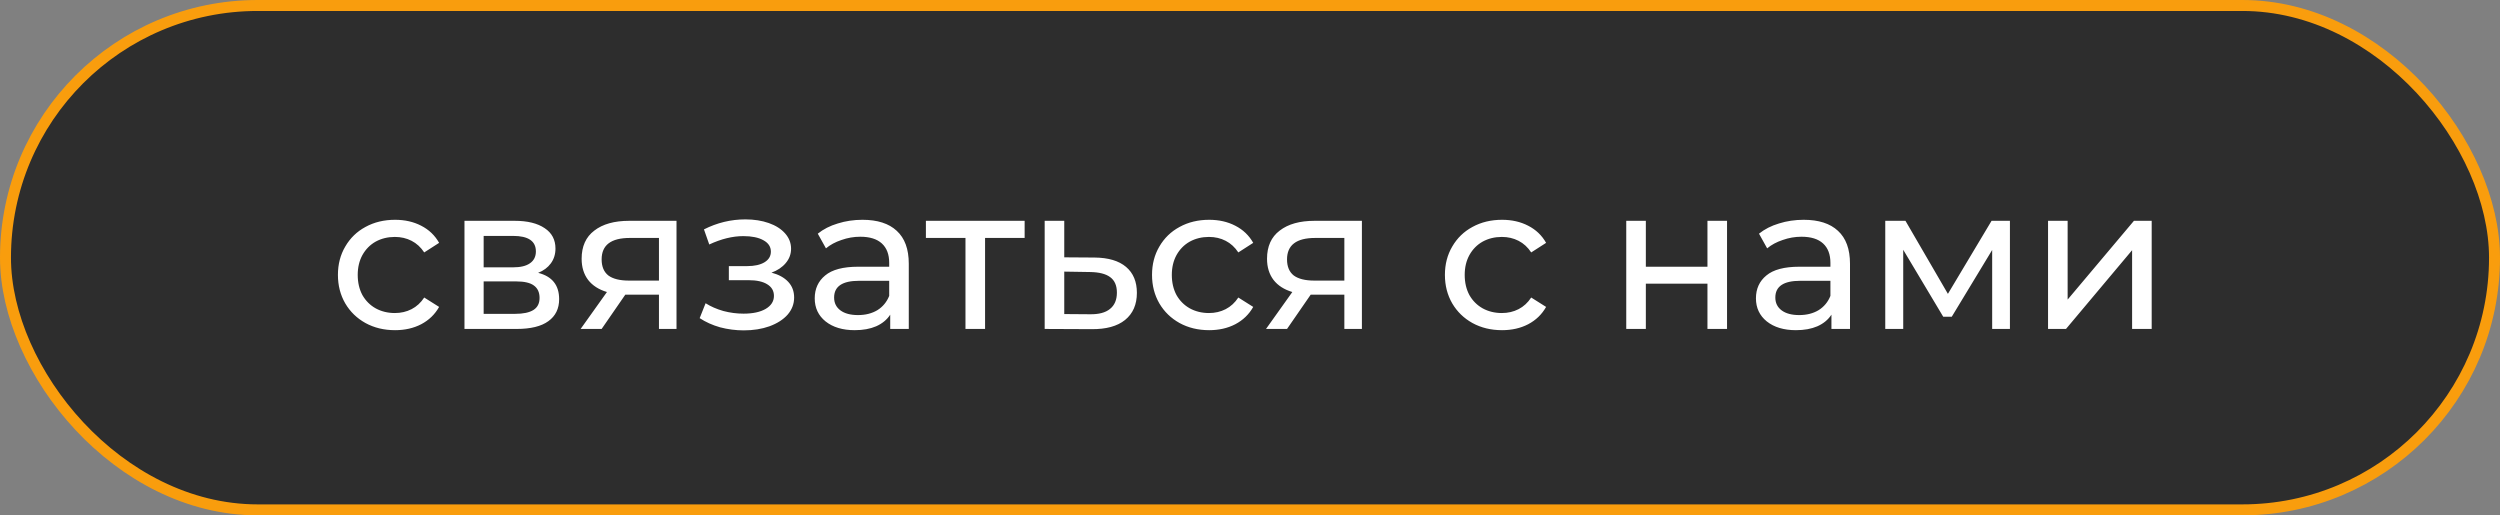 <?xml version="1.0" encoding="UTF-8"?> <svg xmlns="http://www.w3.org/2000/svg" width="228" height="47" viewBox="0 0 228 47" fill="none"><rect x="0" y="0" width="228" height="47" fill="#808080" stroke="none"/><rect x="0.5" y="0.5" width="227" height="46" rx="23" fill="#2D2D2D"></rect><rect x="0.5" y="0.5" width="227" height="46" rx="23" stroke="#F99D0D"></rect><path d="M36.029 30.112C35.024 30.112 34.124 29.895 33.331 29.46C32.549 29.026 31.935 28.431 31.489 27.674C31.042 26.905 30.819 26.037 30.819 25.069C30.819 24.102 31.042 23.239 31.489 22.483C31.935 21.714 32.549 21.118 33.331 20.697C34.124 20.262 35.024 20.045 36.029 20.045C36.922 20.045 37.716 20.225 38.41 20.585C39.117 20.945 39.663 21.466 40.048 22.148L38.689 23.022C38.379 22.551 37.995 22.198 37.536 21.962C37.077 21.726 36.568 21.608 36.01 21.608C35.365 21.608 34.782 21.751 34.261 22.036C33.752 22.322 33.349 22.731 33.051 23.264C32.766 23.785 32.624 24.387 32.624 25.069C32.624 25.764 32.766 26.378 33.051 26.911C33.349 27.432 33.752 27.835 34.261 28.121C34.782 28.406 35.365 28.549 36.01 28.549C36.568 28.549 37.077 28.431 37.536 28.195C37.995 27.959 38.379 27.606 38.689 27.134L40.048 27.991C39.663 28.673 39.117 29.2 38.41 29.572C37.716 29.932 36.922 30.112 36.029 30.112ZM49.078 24.883C50.355 25.206 50.994 26.006 50.994 27.283C50.994 28.152 50.665 28.822 50.008 29.293C49.363 29.764 48.395 30 47.105 30H42.36V20.138H46.938C48.104 20.138 49.015 20.362 49.673 20.808C50.33 21.242 50.659 21.863 50.659 22.669C50.659 23.19 50.516 23.643 50.231 24.027C49.958 24.399 49.574 24.685 49.078 24.883ZM44.109 24.381H46.789C47.471 24.381 47.986 24.257 48.333 24.009C48.693 23.761 48.873 23.401 48.873 22.929C48.873 21.987 48.178 21.515 46.789 21.515H44.109V24.381ZM46.975 28.623C47.719 28.623 48.277 28.505 48.65 28.27C49.022 28.034 49.208 27.668 49.208 27.172C49.208 26.663 49.034 26.285 48.687 26.037C48.352 25.789 47.818 25.665 47.087 25.665H44.109V28.623H46.975ZM61.698 20.138V30H60.097V26.874H57.232H57.027L54.869 30H52.953L55.353 26.632C54.608 26.409 54.038 26.043 53.641 25.534C53.244 25.013 53.045 24.368 53.045 23.599C53.045 22.47 53.43 21.614 54.199 21.032C54.968 20.436 56.029 20.138 57.381 20.138H61.698ZM54.869 23.655C54.869 24.312 55.074 24.802 55.483 25.125C55.905 25.435 56.531 25.59 57.362 25.59H60.097V21.701H57.437C55.725 21.701 54.869 22.353 54.869 23.655ZM70.36 24.864C71.017 25.038 71.526 25.317 71.885 25.702C72.245 26.086 72.425 26.564 72.425 27.134C72.425 27.718 72.226 28.238 71.829 28.698C71.433 29.144 70.88 29.498 70.174 29.758C69.479 30.006 68.697 30.13 67.829 30.13C67.097 30.13 66.378 30.037 65.671 29.851C64.976 29.653 64.356 29.374 63.81 29.014L64.35 27.655C64.821 27.953 65.361 28.189 65.968 28.363C66.576 28.524 67.19 28.605 67.81 28.605C68.654 28.605 69.324 28.462 69.82 28.177C70.329 27.879 70.583 27.482 70.583 26.986C70.583 26.527 70.378 26.173 69.969 25.925C69.572 25.677 69.007 25.553 68.276 25.553H66.471V24.269H68.145C68.815 24.269 69.342 24.151 69.727 23.916C70.112 23.68 70.304 23.357 70.304 22.948C70.304 22.501 70.074 22.154 69.615 21.906C69.169 21.658 68.561 21.534 67.792 21.534C66.812 21.534 65.776 21.788 64.684 22.297L64.201 20.92C65.404 20.312 66.663 20.008 67.978 20.008C68.772 20.008 69.485 20.12 70.118 20.343C70.75 20.566 71.246 20.883 71.606 21.292C71.966 21.701 72.146 22.166 72.146 22.688C72.146 23.171 71.985 23.605 71.662 23.99C71.34 24.375 70.905 24.666 70.36 24.864ZM78.657 20.045C80.022 20.045 81.064 20.38 81.783 21.05C82.515 21.72 82.881 22.718 82.881 24.046V30H81.188V28.698C80.89 29.157 80.462 29.51 79.904 29.758C79.358 29.994 78.707 30.112 77.95 30.112C76.846 30.112 75.959 29.845 75.289 29.311C74.632 28.778 74.303 28.077 74.303 27.209C74.303 26.341 74.62 25.646 75.252 25.125C75.885 24.592 76.89 24.325 78.266 24.325H81.095V23.971C81.095 23.202 80.871 22.613 80.425 22.204C79.978 21.794 79.321 21.59 78.453 21.59C77.87 21.59 77.299 21.689 76.741 21.887C76.183 22.073 75.711 22.328 75.327 22.65L74.582 21.311C75.091 20.901 75.699 20.591 76.406 20.38C77.113 20.157 77.863 20.045 78.657 20.045ZM78.248 28.735C78.93 28.735 79.519 28.586 80.016 28.288C80.512 27.978 80.871 27.544 81.095 26.986V25.609H78.341C76.828 25.609 76.071 26.117 76.071 27.134C76.071 27.631 76.263 28.021 76.648 28.307C77.032 28.592 77.566 28.735 78.248 28.735ZM93.447 21.701H89.838V30H88.051V21.701H84.442V20.138H93.447V21.701ZM99.832 23.488C101.085 23.5 102.04 23.785 102.698 24.343C103.355 24.902 103.684 25.689 103.684 26.707C103.684 27.773 103.324 28.598 102.605 29.181C101.898 29.752 100.881 30.031 99.553 30.019L95.274 30V20.138H97.06V23.469L99.832 23.488ZM99.404 28.66C100.211 28.673 100.819 28.511 101.228 28.177C101.65 27.842 101.861 27.345 101.861 26.688C101.861 26.043 101.656 25.572 101.247 25.274C100.85 24.976 100.236 24.821 99.404 24.809L97.06 24.771V28.642L99.404 28.66ZM110.275 30.112C109.27 30.112 108.37 29.895 107.577 29.46C106.795 29.026 106.181 28.431 105.734 27.674C105.288 26.905 105.065 26.037 105.065 25.069C105.065 24.102 105.288 23.239 105.734 22.483C106.181 21.714 106.795 21.118 107.577 20.697C108.37 20.262 109.27 20.045 110.275 20.045C111.168 20.045 111.962 20.225 112.656 20.585C113.363 20.945 113.909 21.466 114.294 22.148L112.935 23.022C112.625 22.551 112.241 22.198 111.782 21.962C111.323 21.726 110.814 21.608 110.256 21.608C109.611 21.608 109.028 21.751 108.507 22.036C107.998 22.322 107.595 22.731 107.297 23.264C107.012 23.785 106.87 24.387 106.87 25.069C106.87 25.764 107.012 26.378 107.297 26.911C107.595 27.432 107.998 27.835 108.507 28.121C109.028 28.406 109.611 28.549 110.256 28.549C110.814 28.549 111.323 28.431 111.782 28.195C112.241 27.959 112.625 27.606 112.935 27.134L114.294 27.991C113.909 28.673 113.363 29.2 112.656 29.572C111.962 29.932 111.168 30.112 110.275 30.112ZM124.205 20.138V30H122.605V26.874H119.74H119.535L117.377 30H115.46L117.86 26.632C117.116 26.409 116.545 26.043 116.149 25.534C115.752 25.013 115.553 24.368 115.553 23.599C115.553 22.47 115.938 21.614 116.707 21.032C117.476 20.436 118.536 20.138 119.889 20.138H124.205ZM117.377 23.655C117.377 24.312 117.581 24.802 117.991 25.125C118.412 25.435 119.039 25.59 119.87 25.59H122.605V21.701H119.944C118.233 21.701 117.377 22.353 117.377 23.655ZM136.986 30.112C135.981 30.112 135.082 29.895 134.288 29.46C133.506 29.026 132.892 28.431 132.446 27.674C131.999 26.905 131.776 26.037 131.776 25.069C131.776 24.102 131.999 23.239 132.446 22.483C132.892 21.714 133.506 21.118 134.288 20.697C135.082 20.262 135.981 20.045 136.986 20.045C137.879 20.045 138.673 20.225 139.367 20.585C140.074 20.945 140.62 21.466 141.005 22.148L139.646 23.022C139.336 22.551 138.952 22.198 138.493 21.962C138.034 21.726 137.525 21.608 136.967 21.608C136.322 21.608 135.739 21.751 135.218 22.036C134.709 22.322 134.306 22.731 134.009 23.264C133.723 23.785 133.581 24.387 133.581 25.069C133.581 25.764 133.723 26.378 134.009 26.911C134.306 27.432 134.709 27.835 135.218 28.121C135.739 28.406 136.322 28.549 136.967 28.549C137.525 28.549 138.034 28.431 138.493 28.195C138.952 27.959 139.336 27.606 139.646 27.134L141.005 27.991C140.62 28.673 140.074 29.2 139.367 29.572C138.673 29.932 137.879 30.112 136.986 30.112ZM148.314 20.138H150.101V24.325H155.72V20.138H157.506V30H155.72V25.869H150.101V30H148.314V20.138ZM164.496 20.045C165.861 20.045 166.903 20.38 167.622 21.05C168.354 21.72 168.72 22.718 168.72 24.046V30H167.027V28.698C166.729 29.157 166.301 29.51 165.743 29.758C165.197 29.994 164.546 30.112 163.789 30.112C162.685 30.112 161.798 29.845 161.128 29.311C160.471 28.778 160.142 28.077 160.142 27.209C160.142 26.341 160.458 25.646 161.091 25.125C161.724 24.592 162.728 24.325 164.105 24.325H166.934V23.971C166.934 23.202 166.71 22.613 166.264 22.204C165.817 21.794 165.16 21.59 164.291 21.59C163.708 21.59 163.138 21.689 162.58 21.887C162.021 22.073 161.55 22.328 161.165 22.65L160.421 21.311C160.93 20.901 161.538 20.591 162.245 20.38C162.952 20.157 163.702 20.045 164.496 20.045ZM164.087 28.735C164.769 28.735 165.358 28.586 165.854 28.288C166.351 27.978 166.71 27.544 166.934 26.986V25.609H164.18C162.666 25.609 161.91 26.117 161.91 27.134C161.91 27.631 162.102 28.021 162.487 28.307C162.871 28.592 163.405 28.735 164.087 28.735ZM183.305 20.138V30H181.686V22.799L178.002 28.884H177.221L173.574 22.78V30H171.936V20.138H173.778L177.649 26.8L181.631 20.138H183.305ZM186.782 20.138H188.568V27.321L194.615 20.138H196.234V30H194.448V22.818L188.419 30H186.782V20.138Z" fill="white"></path></svg> 